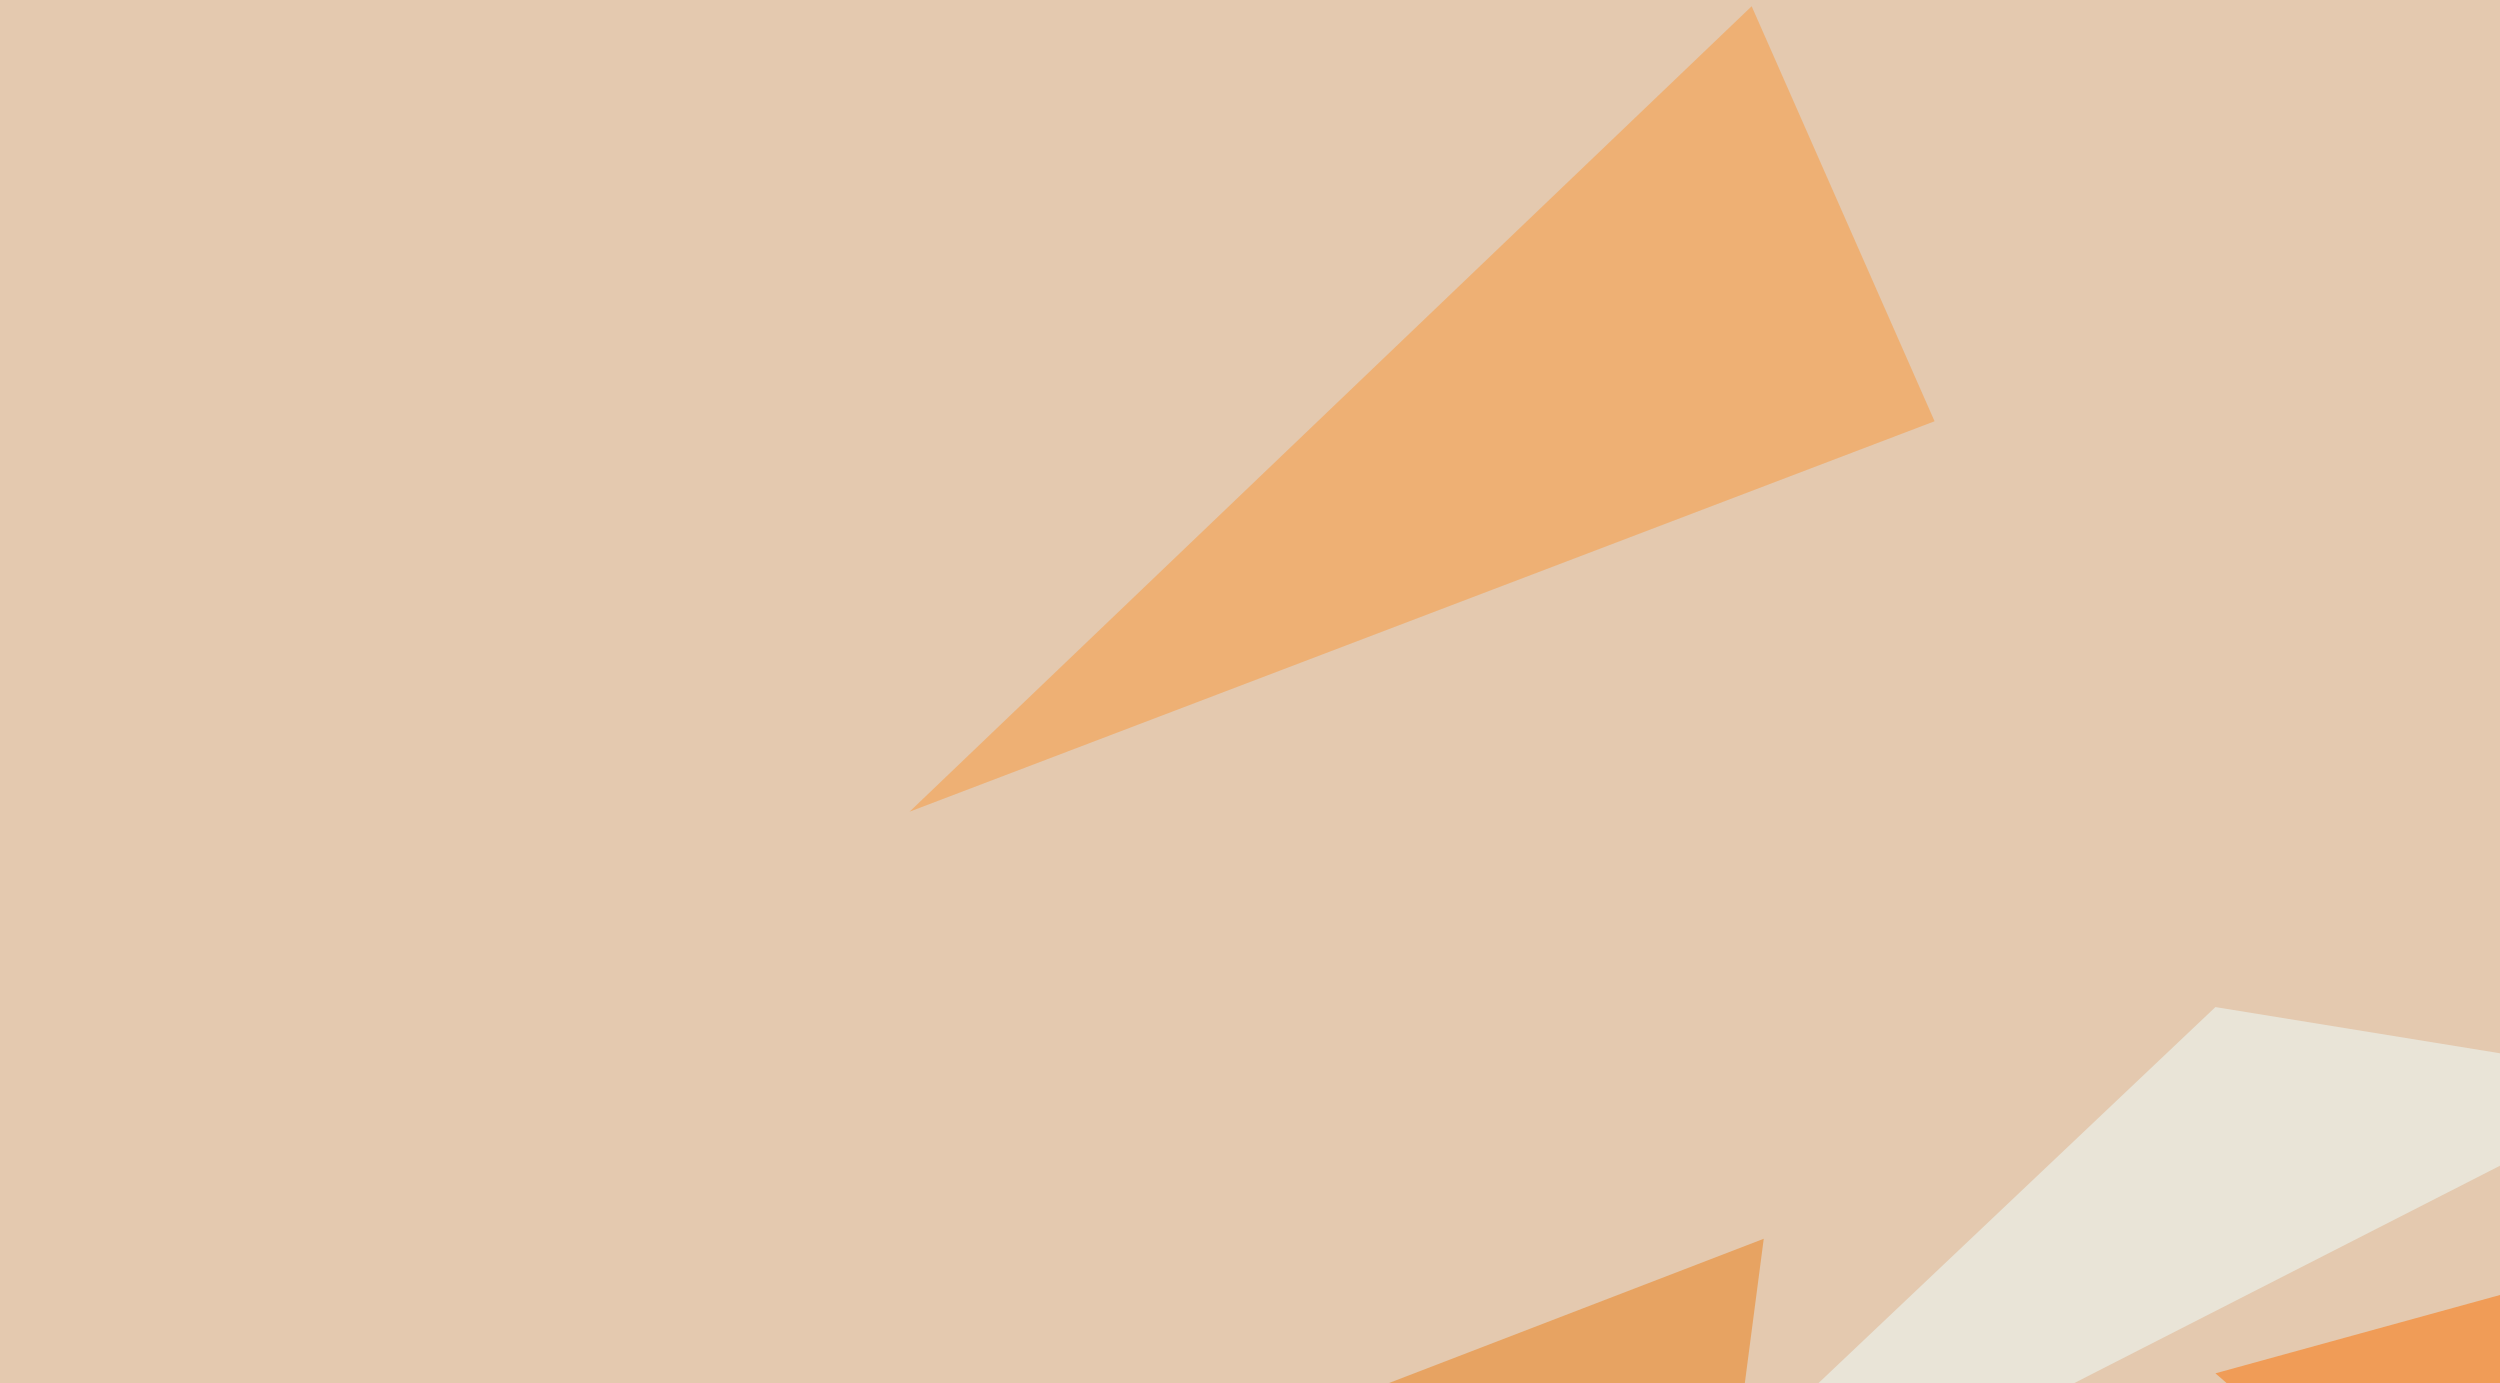 <svg xmlns="http://www.w3.org/2000/svg" width="600" height="332" ><filter id="a"><feGaussianBlur stdDeviation="55"/></filter><rect width="100%" height="100%" fill="#e4c9af"/><g filter="url(#a)"><g fill-opacity=".5"><path fill="#f8993a" d="M218.3 194.8l246-93.7-43.9-99.6z"/><path fill="#eb7e17" d="M309 341.3l114.3-44-14.6 111.4z"/><path fill="#fc7100" d="M599.1 388.2l17.6-82-85 23.4z"/><path fill="#efffff" d="M640.1 259.3L364.7 399.9l167-158.2z"/></g></g></svg>